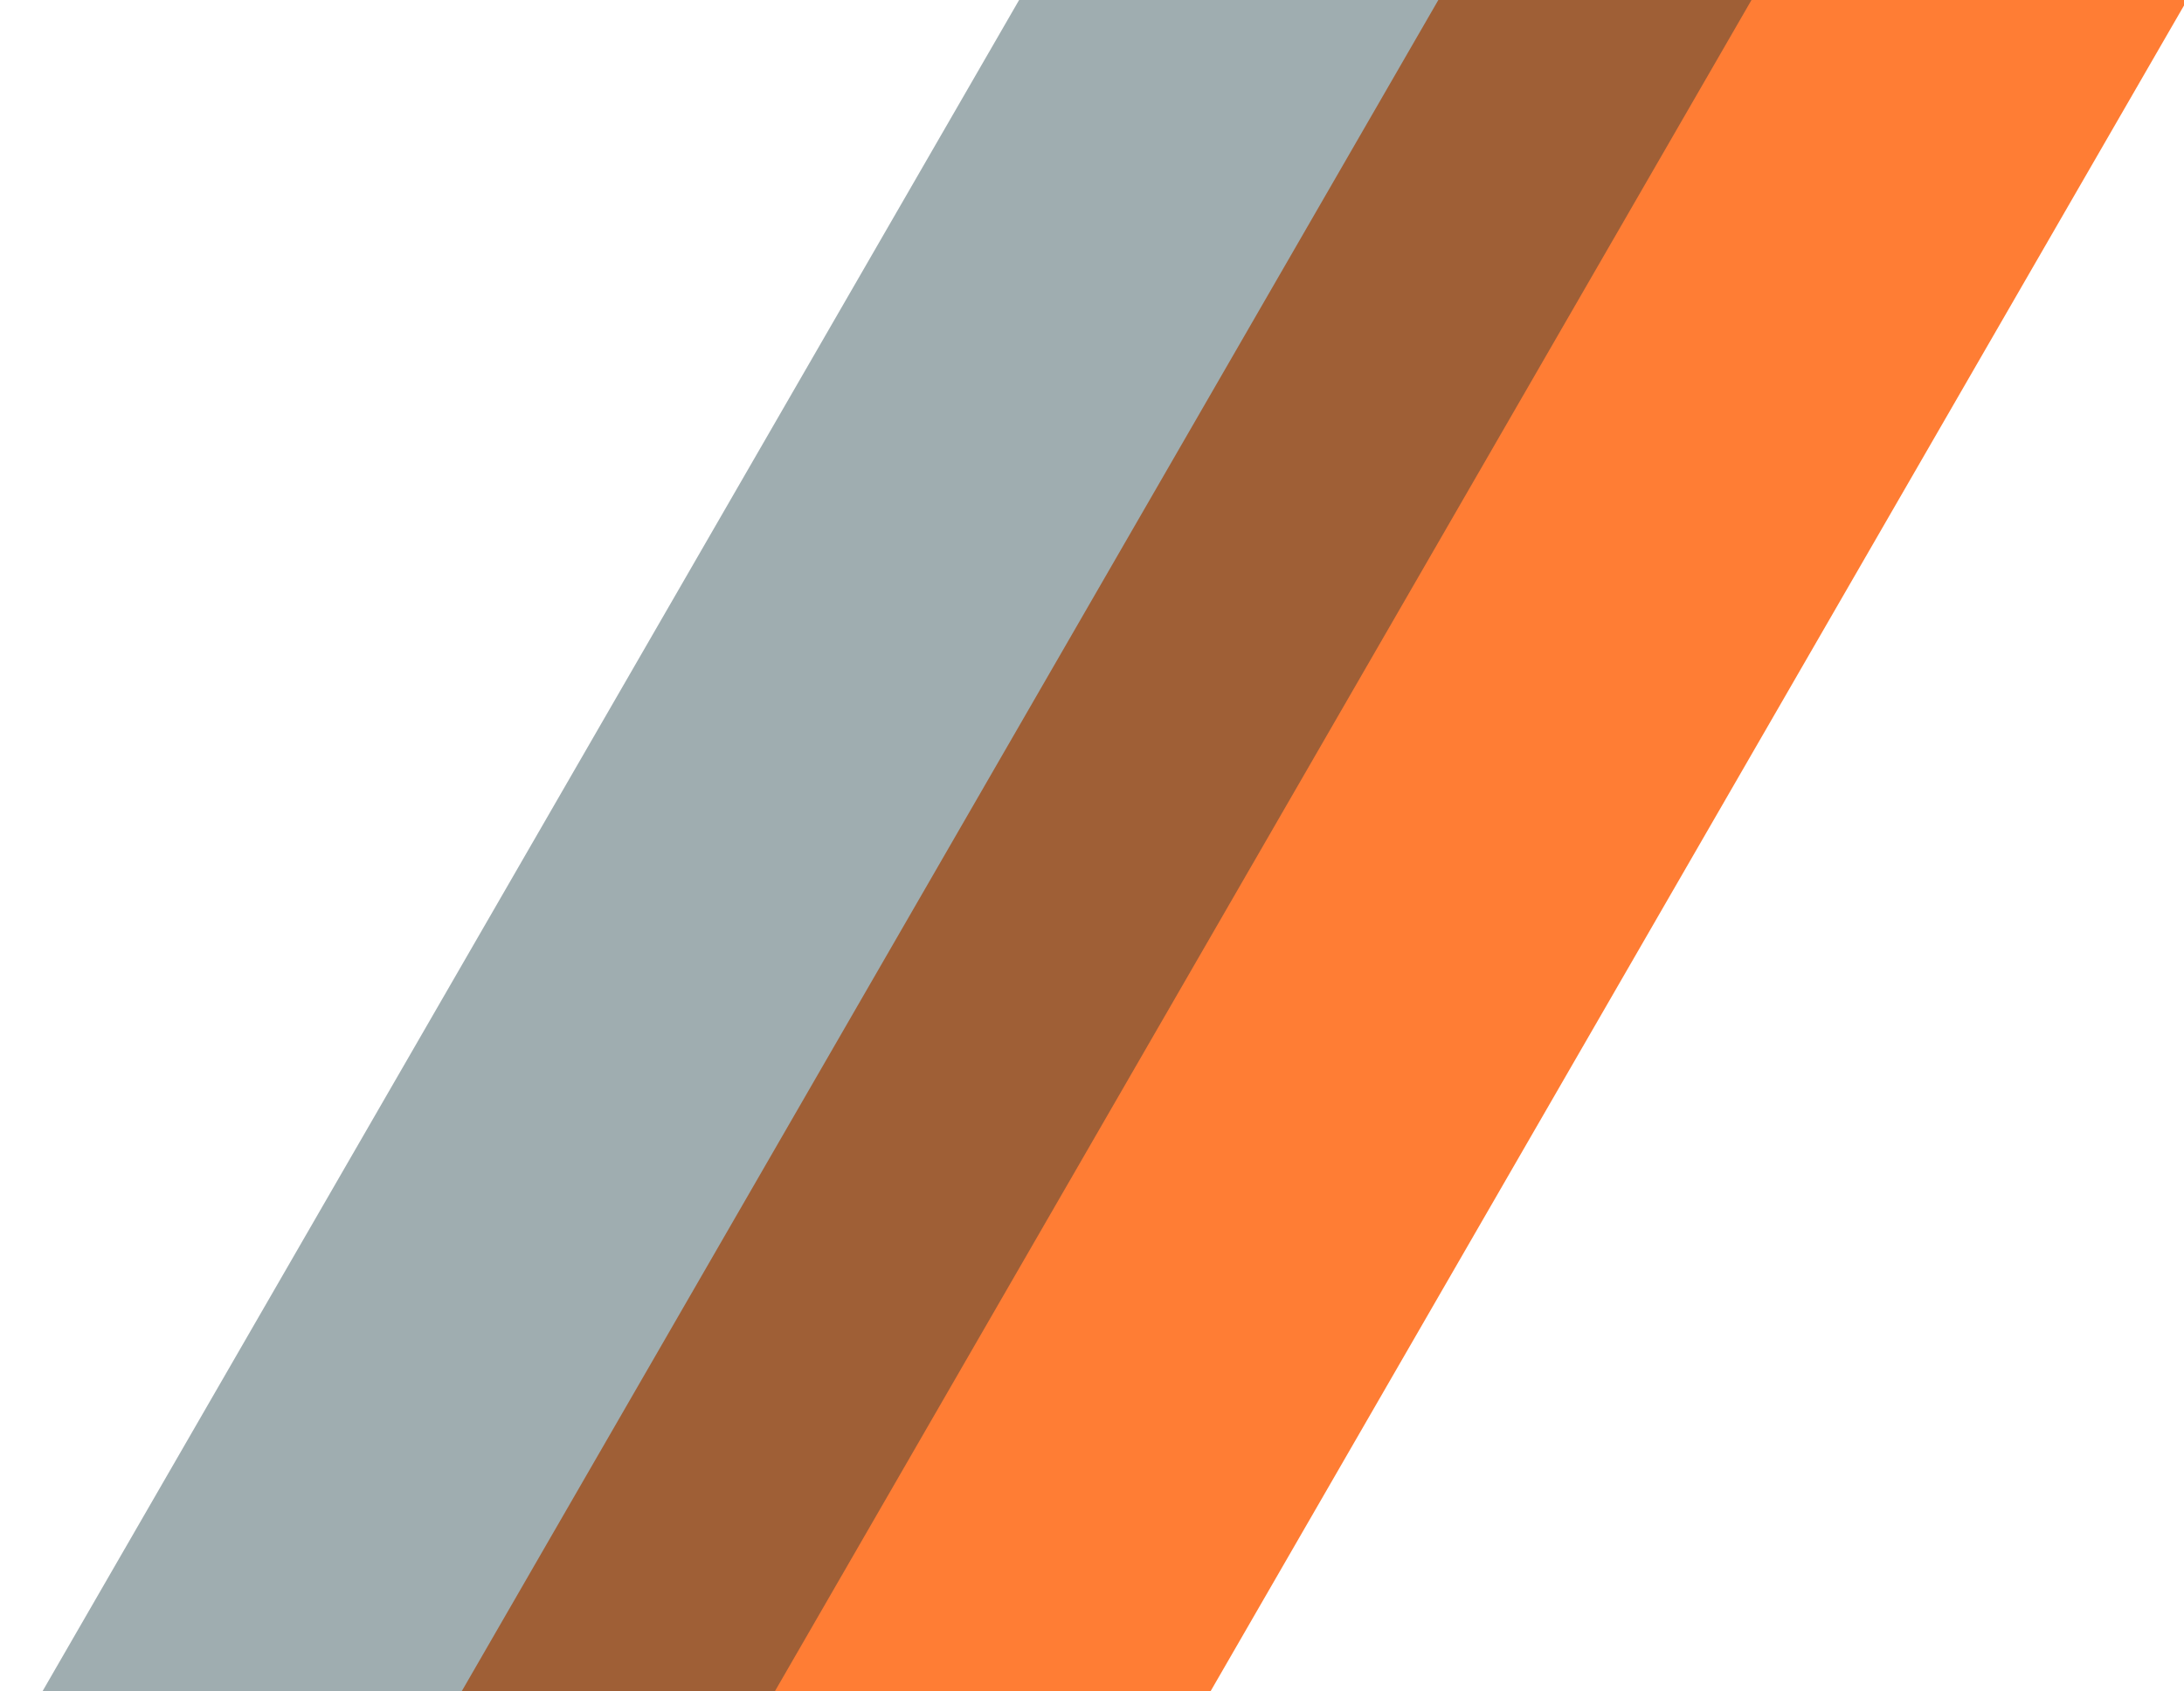 <svg width="1033" height="800" viewBox="0 0 1033 800" fill="none" xmlns="http://www.w3.org/2000/svg">
<g style="mix-blend-mode:hard-light" opacity="0.8">
<rect x="791.161" y="-192" width="306.737" height="1474.32" transform="rotate(30 791.161 -192)" fill="#FF5C01"/>
</g>
<g style="mix-blend-mode:plus-darker" opacity="0.4">
<rect x="755.69" y="-474" width="300" height="1511.38" transform="rotate(30 755.69 -474)" fill="#0E313A"/>
</g>
</svg>
